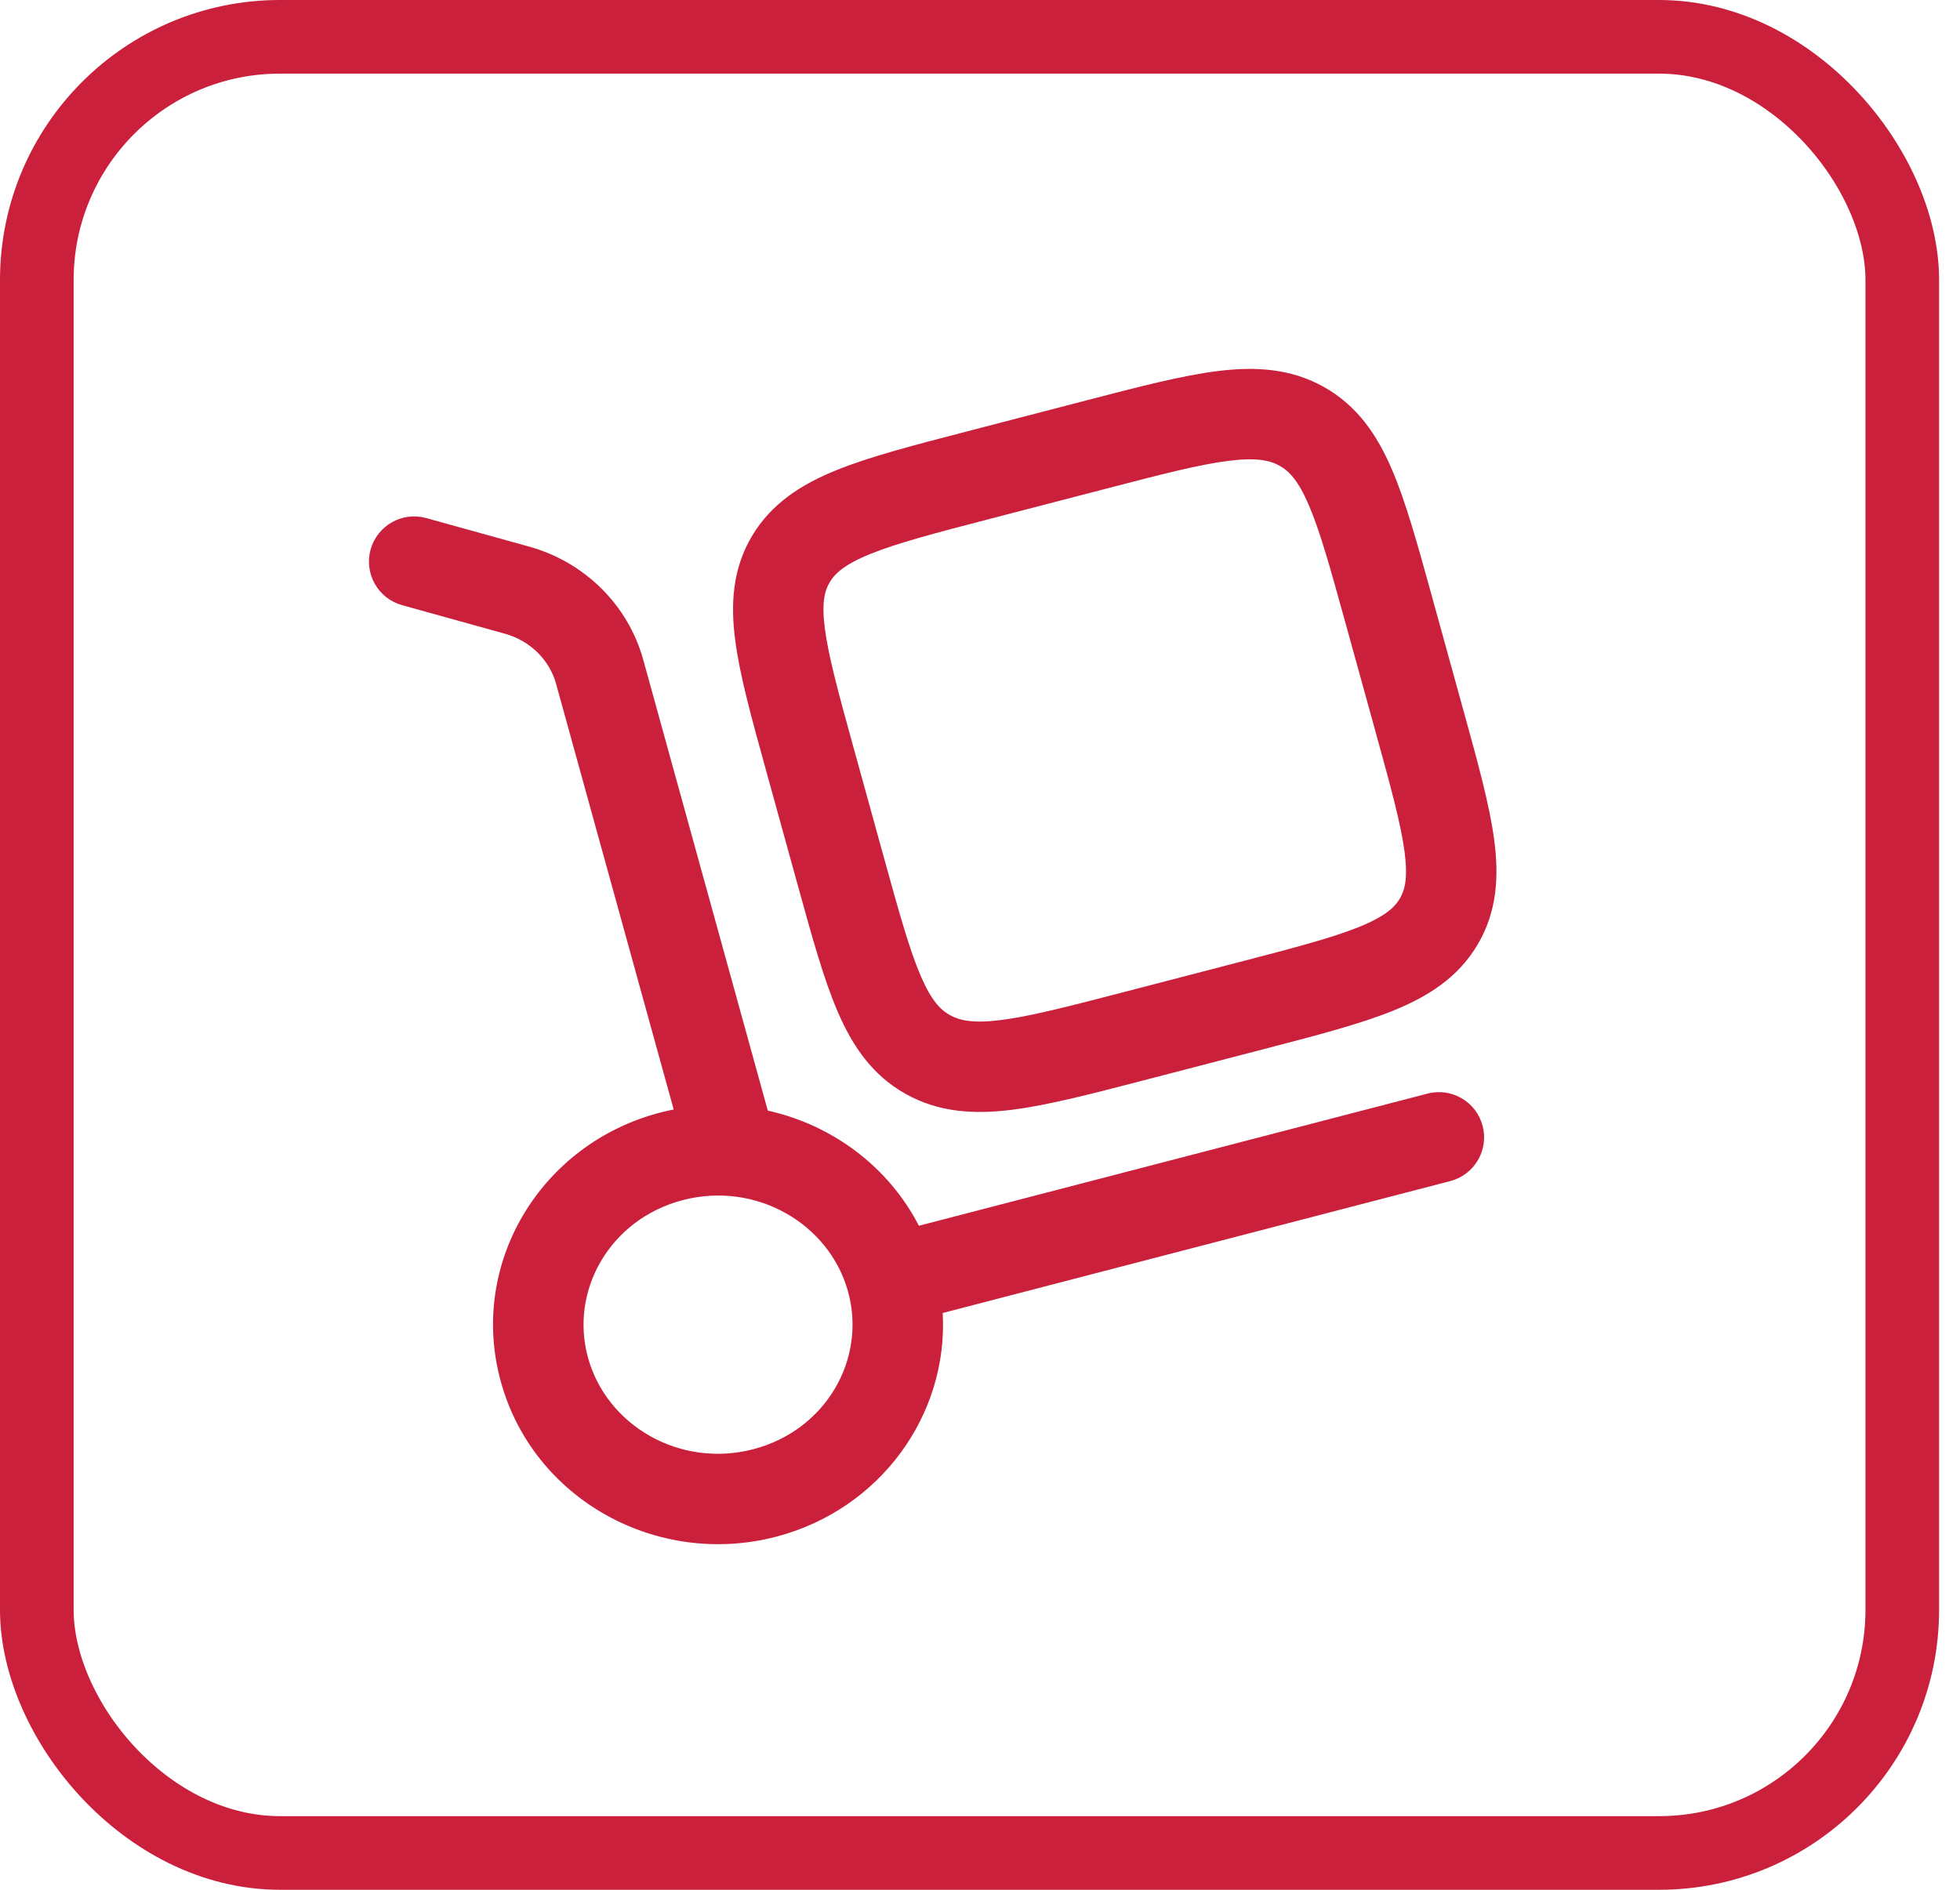 <svg xmlns="http://www.w3.org/2000/svg" width="84" height="81" viewBox="0 0 84 81" fill="none"><rect x="1.578" y="1.578" width="79.948" height="77.844" rx="10.422" stroke="#CA203C" stroke-width="3.156"></rect><path fill-rule="evenodd" clip-rule="evenodd" d="M56.735 16.584C55.308 15.785 53.788 15.705 52.183 15.905C50.657 16.096 48.802 16.578 46.572 17.158L41.358 18.513C39.128 19.092 37.272 19.575 35.852 20.15C34.359 20.754 33.068 21.567 32.23 22.973C31.387 24.389 31.304 25.903 31.514 27.483C31.712 28.974 32.212 30.783 32.807 32.937L34.209 38.011C34.804 40.167 35.304 41.975 35.9 43.361C36.533 44.832 37.38 46.085 38.815 46.889C40.242 47.688 41.761 47.768 43.367 47.568C44.892 47.377 46.748 46.895 48.978 46.315L54.192 44.96C56.421 44.381 58.277 43.898 59.697 43.324C61.191 42.719 62.482 41.907 63.319 40.5C64.162 39.084 64.246 37.57 64.036 35.99C63.837 34.499 63.338 32.691 62.742 30.536L61.341 25.462C60.745 23.306 60.246 21.498 59.649 20.112C59.016 18.641 58.17 17.388 56.735 16.584ZM47.42 20.942C49.809 20.32 51.419 19.906 52.663 19.751C53.856 19.602 54.427 19.733 54.842 19.965C55.248 20.193 55.636 20.59 56.09 21.644C56.568 22.756 57 24.303 57.642 26.625L58.971 31.435C59.612 33.757 60.036 35.307 60.194 36.5C60.345 37.633 60.21 38.147 59.99 38.518C59.764 38.897 59.354 39.282 58.243 39.732C57.087 40.2 55.48 40.621 53.09 41.243L48.13 42.532C45.74 43.153 44.13 43.567 42.886 43.723C41.694 43.872 41.123 43.74 40.708 43.508C40.301 43.28 39.913 42.883 39.459 41.829C38.981 40.717 38.549 39.169 37.907 36.848L36.579 32.038C35.937 29.716 35.514 28.166 35.355 26.973C35.205 25.84 35.339 25.326 35.56 24.956C35.786 24.576 36.196 24.191 37.306 23.741C38.463 23.273 40.07 22.852 42.46 22.23L47.42 20.942Z" fill="#CA203C"></path><path fill-rule="evenodd" clip-rule="evenodd" d="M18.268 22.206C17.237 21.919 16.17 22.523 15.883 23.555C15.597 24.586 16.201 25.653 17.233 25.939L21.634 27.161C22.733 27.466 23.552 28.296 23.832 29.309L28.872 47.555C28.679 47.593 28.485 47.637 28.292 47.688C23.185 49.015 20.064 54.153 21.466 59.228C22.861 64.278 28.166 67.191 33.254 65.869C37.706 64.712 40.648 60.66 40.401 56.278L62.154 50.624C63.19 50.355 63.812 49.297 63.542 48.262C63.273 47.226 62.215 46.605 61.18 46.874L39.381 52.539C38.068 49.989 35.656 48.215 32.906 47.604L27.567 28.277C26.913 25.91 25.038 24.084 22.67 23.427L18.268 22.206ZM29.267 51.438C32.397 50.624 35.538 52.441 36.345 55.361C37.145 58.256 35.389 61.31 32.279 62.118C29.149 62.932 26.007 61.115 25.201 58.196C24.401 55.301 26.157 52.246 29.267 51.438Z" fill="#CA203C"></path></svg>